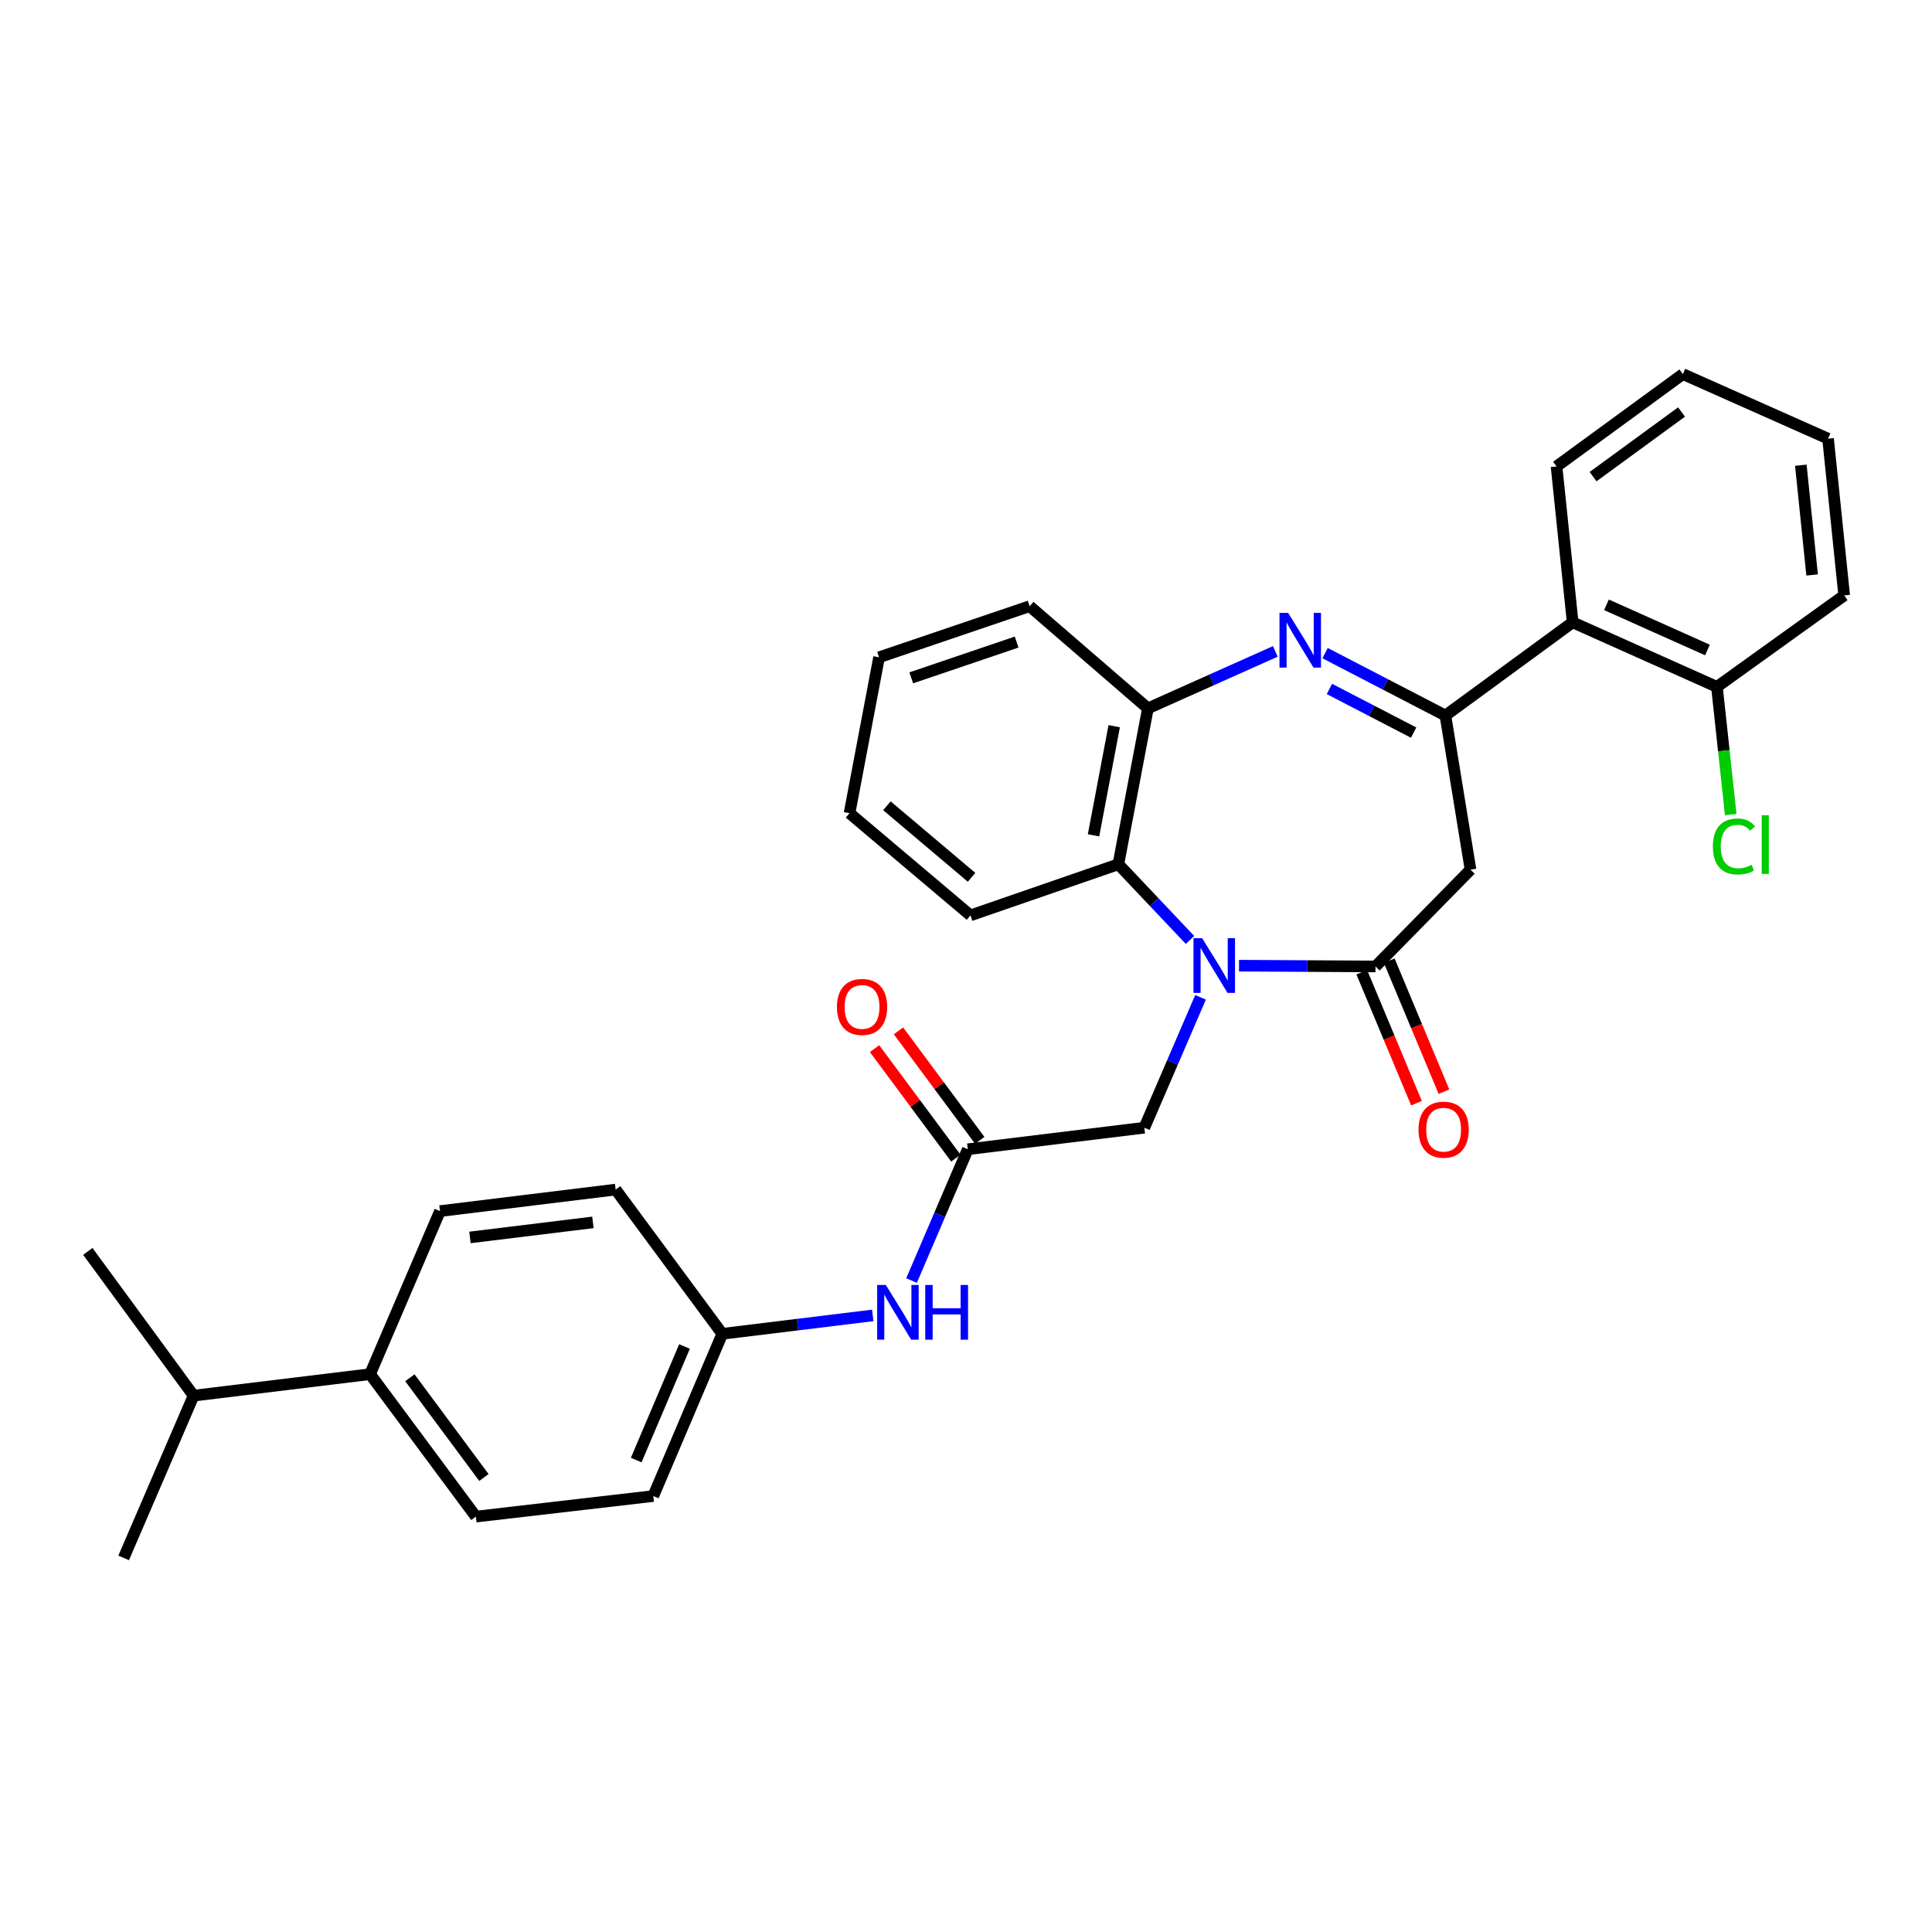 <?xml version='1.0' encoding='iso-8859-1'?>
<svg version='1.1' baseProfile='full'
              xmlns='http://www.w3.org/2000/svg'
                      xmlns:rdkit='http://www.rdkit.org/xml'
                      xmlns:xlink='http://www.w3.org/1999/xlink'
                  xml:space='preserve'
width='1000px' height='1000px' viewBox='0 0 1000 1000'>
<!-- END OF HEADER -->
<rect style='opacity:1.0;fill:#FFFFFF;stroke:none' width='1000' height='1000' x='0' y='0'> </rect>
<path class='bond-2' d='M 641.317,499.833 L 676.638,500.032' style='fill:none;fill-rule:evenodd;stroke:#0000FF;stroke-width:6px;stroke-linecap:butt;stroke-linejoin:miter;stroke-opacity:1' />
<path class='bond-2' d='M 676.638,500.032 L 711.958,500.231' style='fill:none;fill-rule:evenodd;stroke:#000000;stroke-width:6px;stroke-linecap:butt;stroke-linejoin:miter;stroke-opacity:1' />
<path class='bond-4' d='M 615.946,486.509 L 597.406,466.926' style='fill:none;fill-rule:evenodd;stroke:#0000FF;stroke-width:6px;stroke-linecap:butt;stroke-linejoin:miter;stroke-opacity:1' />
<path class='bond-4' d='M 597.406,466.926 L 578.866,447.343' style='fill:none;fill-rule:evenodd;stroke:#000000;stroke-width:6px;stroke-linecap:butt;stroke-linejoin:miter;stroke-opacity:1' />
<path class='bond-8' d='M 621.401,516.205 L 606.851,549.956' style='fill:none;fill-rule:evenodd;stroke:#0000FF;stroke-width:6px;stroke-linecap:butt;stroke-linejoin:miter;stroke-opacity:1' />
<path class='bond-8' d='M 606.851,549.956 L 592.3,583.707' style='fill:none;fill-rule:evenodd;stroke:#000000;stroke-width:6px;stroke-linecap:butt;stroke-linejoin:miter;stroke-opacity:1' />
<path class='bond-0' d='M 748.14,370.353 L 761.137,450.144' style='fill:none;fill-rule:evenodd;stroke:#000000;stroke-width:6px;stroke-linecap:butt;stroke-linejoin:miter;stroke-opacity:1' />
<path class='bond-6' d='M 748.14,370.353 L 814.008,322.116' style='fill:none;fill-rule:evenodd;stroke:#000000;stroke-width:6px;stroke-linecap:butt;stroke-linejoin:miter;stroke-opacity:1' />
<path class='bond-31' d='M 748.14,370.353 L 716.998,354.207' style='fill:none;fill-rule:evenodd;stroke:#000000;stroke-width:6px;stroke-linecap:butt;stroke-linejoin:miter;stroke-opacity:1' />
<path class='bond-31' d='M 716.998,354.207 L 685.856,338.06' style='fill:none;fill-rule:evenodd;stroke:#0000FF;stroke-width:6px;stroke-linecap:butt;stroke-linejoin:miter;stroke-opacity:1' />
<path class='bond-31' d='M 731.699,379.2 L 709.899,367.898' style='fill:none;fill-rule:evenodd;stroke:#000000;stroke-width:6px;stroke-linecap:butt;stroke-linejoin:miter;stroke-opacity:1' />
<path class='bond-31' d='M 709.899,367.898 L 688.1,356.595' style='fill:none;fill-rule:evenodd;stroke:#0000FF;stroke-width:6px;stroke-linecap:butt;stroke-linejoin:miter;stroke-opacity:1' />
<path class='bond-1' d='M 660.101,337.163 L 627.13,351.907' style='fill:none;fill-rule:evenodd;stroke:#0000FF;stroke-width:6px;stroke-linecap:butt;stroke-linejoin:miter;stroke-opacity:1' />
<path class='bond-1' d='M 627.13,351.907 L 594.16,366.651' style='fill:none;fill-rule:evenodd;stroke:#000000;stroke-width:6px;stroke-linecap:butt;stroke-linejoin:miter;stroke-opacity:1' />
<path class='bond-3' d='M 711.958,500.231 L 761.137,450.144' style='fill:none;fill-rule:evenodd;stroke:#000000;stroke-width:6px;stroke-linecap:butt;stroke-linejoin:miter;stroke-opacity:1' />
<path class='bond-10' d='M 704.843,503.204 L 719.002,537.101' style='fill:none;fill-rule:evenodd;stroke:#000000;stroke-width:6px;stroke-linecap:butt;stroke-linejoin:miter;stroke-opacity:1' />
<path class='bond-10' d='M 719.002,537.101 L 733.162,570.998' style='fill:none;fill-rule:evenodd;stroke:#FF0000;stroke-width:6px;stroke-linecap:butt;stroke-linejoin:miter;stroke-opacity:1' />
<path class='bond-10' d='M 719.073,497.259 L 733.233,531.156' style='fill:none;fill-rule:evenodd;stroke:#000000;stroke-width:6px;stroke-linecap:butt;stroke-linejoin:miter;stroke-opacity:1' />
<path class='bond-10' d='M 733.233,531.156 L 747.392,565.053' style='fill:none;fill-rule:evenodd;stroke:#FF0000;stroke-width:6px;stroke-linecap:butt;stroke-linejoin:miter;stroke-opacity:1' />
<path class='bond-5' d='M 578.866,447.343 L 594.16,366.651' style='fill:none;fill-rule:evenodd;stroke:#000000;stroke-width:6px;stroke-linecap:butt;stroke-linejoin:miter;stroke-opacity:1' />
<path class='bond-5' d='M 566.008,432.367 L 576.713,375.883' style='fill:none;fill-rule:evenodd;stroke:#000000;stroke-width:6px;stroke-linecap:butt;stroke-linejoin:miter;stroke-opacity:1' />
<path class='bond-21' d='M 578.866,447.343 L 502.313,473.808' style='fill:none;fill-rule:evenodd;stroke:#000000;stroke-width:6px;stroke-linecap:butt;stroke-linejoin:miter;stroke-opacity:1' />
<path class='bond-23' d='M 594.16,366.651 L 532.943,313.763' style='fill:none;fill-rule:evenodd;stroke:#000000;stroke-width:6px;stroke-linecap:butt;stroke-linejoin:miter;stroke-opacity:1' />
<path class='bond-11' d='M 814.008,322.116 L 888.677,355.522' style='fill:none;fill-rule:evenodd;stroke:#000000;stroke-width:6px;stroke-linecap:butt;stroke-linejoin:miter;stroke-opacity:1' />
<path class='bond-11' d='M 831.507,313.05 L 883.774,336.434' style='fill:none;fill-rule:evenodd;stroke:#000000;stroke-width:6px;stroke-linecap:butt;stroke-linejoin:miter;stroke-opacity:1' />
<path class='bond-22' d='M 814.008,322.116 L 805.663,241.425' style='fill:none;fill-rule:evenodd;stroke:#000000;stroke-width:6px;stroke-linecap:butt;stroke-linejoin:miter;stroke-opacity:1' />
<path class='bond-7' d='M 500.934,594.845 L 592.3,583.707' style='fill:none;fill-rule:evenodd;stroke:#000000;stroke-width:6px;stroke-linecap:butt;stroke-linejoin:miter;stroke-opacity:1' />
<path class='bond-9' d='M 500.934,594.845 L 486.373,628.826' style='fill:none;fill-rule:evenodd;stroke:#000000;stroke-width:6px;stroke-linecap:butt;stroke-linejoin:miter;stroke-opacity:1' />
<path class='bond-9' d='M 486.373,628.826 L 471.812,662.807' style='fill:none;fill-rule:evenodd;stroke:#0000FF;stroke-width:6px;stroke-linecap:butt;stroke-linejoin:miter;stroke-opacity:1' />
<path class='bond-13' d='M 507.125,590.249 L 486.087,561.91' style='fill:none;fill-rule:evenodd;stroke:#000000;stroke-width:6px;stroke-linecap:butt;stroke-linejoin:miter;stroke-opacity:1' />
<path class='bond-13' d='M 486.087,561.91 L 465.048,533.57' style='fill:none;fill-rule:evenodd;stroke:#FF0000;stroke-width:6px;stroke-linecap:butt;stroke-linejoin:miter;stroke-opacity:1' />
<path class='bond-13' d='M 494.743,599.441 L 473.704,571.102' style='fill:none;fill-rule:evenodd;stroke:#000000;stroke-width:6px;stroke-linecap:butt;stroke-linejoin:miter;stroke-opacity:1' />
<path class='bond-13' d='M 473.704,571.102 L 452.665,542.763' style='fill:none;fill-rule:evenodd;stroke:#FF0000;stroke-width:6px;stroke-linecap:butt;stroke-linejoin:miter;stroke-opacity:1' />
<path class='bond-16' d='M 451.731,680.857 L 412.79,685.621' style='fill:none;fill-rule:evenodd;stroke:#0000FF;stroke-width:6px;stroke-linecap:butt;stroke-linejoin:miter;stroke-opacity:1' />
<path class='bond-16' d='M 412.79,685.621 L 373.848,690.384' style='fill:none;fill-rule:evenodd;stroke:#000000;stroke-width:6px;stroke-linecap:butt;stroke-linejoin:miter;stroke-opacity:1' />
<path class='bond-17' d='M 888.677,355.522 L 892.25,388.578' style='fill:none;fill-rule:evenodd;stroke:#000000;stroke-width:6px;stroke-linecap:butt;stroke-linejoin:miter;stroke-opacity:1' />
<path class='bond-17' d='M 892.25,388.578 L 895.824,421.634' style='fill:none;fill-rule:evenodd;stroke:#00CC00;stroke-width:6px;stroke-linecap:butt;stroke-linejoin:miter;stroke-opacity:1' />
<path class='bond-24' d='M 888.677,355.522 L 954.545,308.194' style='fill:none;fill-rule:evenodd;stroke:#000000;stroke-width:6px;stroke-linecap:butt;stroke-linejoin:miter;stroke-opacity:1' />
<path class='bond-12' d='M 191.552,711.264 L 246.309,784.998' style='fill:none;fill-rule:evenodd;stroke:#000000;stroke-width:6px;stroke-linecap:butt;stroke-linejoin:miter;stroke-opacity:1' />
<path class='bond-12' d='M 212.147,713.129 L 250.476,764.743' style='fill:none;fill-rule:evenodd;stroke:#000000;stroke-width:6px;stroke-linecap:butt;stroke-linejoin:miter;stroke-opacity:1' />
<path class='bond-18' d='M 191.552,711.264 L 100.203,722.385' style='fill:none;fill-rule:evenodd;stroke:#000000;stroke-width:6px;stroke-linecap:butt;stroke-linejoin:miter;stroke-opacity:1' />
<path class='bond-33' d='M 191.552,711.264 L 227.742,626.863' style='fill:none;fill-rule:evenodd;stroke:#000000;stroke-width:6px;stroke-linecap:butt;stroke-linejoin:miter;stroke-opacity:1' />
<path class='bond-14' d='M 227.742,626.863 L 318.655,615.725' style='fill:none;fill-rule:evenodd;stroke:#000000;stroke-width:6px;stroke-linecap:butt;stroke-linejoin:miter;stroke-opacity:1' />
<path class='bond-14' d='M 243.255,640.5 L 306.893,632.703' style='fill:none;fill-rule:evenodd;stroke:#000000;stroke-width:6px;stroke-linecap:butt;stroke-linejoin:miter;stroke-opacity:1' />
<path class='bond-15' d='M 246.309,784.998 L 338.138,774.348' style='fill:none;fill-rule:evenodd;stroke:#000000;stroke-width:6px;stroke-linecap:butt;stroke-linejoin:miter;stroke-opacity:1' />
<path class='bond-19' d='M 373.848,690.384 L 318.655,615.725' style='fill:none;fill-rule:evenodd;stroke:#000000;stroke-width:6px;stroke-linecap:butt;stroke-linejoin:miter;stroke-opacity:1' />
<path class='bond-20' d='M 373.848,690.384 L 338.138,774.348' style='fill:none;fill-rule:evenodd;stroke:#000000;stroke-width:6px;stroke-linecap:butt;stroke-linejoin:miter;stroke-opacity:1' />
<path class='bond-20' d='M 354.3,696.943 L 329.303,755.718' style='fill:none;fill-rule:evenodd;stroke:#000000;stroke-width:6px;stroke-linecap:butt;stroke-linejoin:miter;stroke-opacity:1' />
<path class='bond-25' d='M 100.203,722.385 L 45.455,647.717' style='fill:none;fill-rule:evenodd;stroke:#000000;stroke-width:6px;stroke-linecap:butt;stroke-linejoin:miter;stroke-opacity:1' />
<path class='bond-26' d='M 100.203,722.385 L 64.004,806.366' style='fill:none;fill-rule:evenodd;stroke:#000000;stroke-width:6px;stroke-linecap:butt;stroke-linejoin:miter;stroke-opacity:1' />
<path class='bond-28' d='M 502.313,473.808 L 439.717,420.911' style='fill:none;fill-rule:evenodd;stroke:#000000;stroke-width:6px;stroke-linecap:butt;stroke-linejoin:miter;stroke-opacity:1' />
<path class='bond-28' d='M 502.878,454.094 L 459.061,417.066' style='fill:none;fill-rule:evenodd;stroke:#000000;stroke-width:6px;stroke-linecap:butt;stroke-linejoin:miter;stroke-opacity:1' />
<path class='bond-27' d='M 805.663,241.425 L 871.061,193.634' style='fill:none;fill-rule:evenodd;stroke:#000000;stroke-width:6px;stroke-linecap:butt;stroke-linejoin:miter;stroke-opacity:1' />
<path class='bond-27' d='M 824.572,246.708 L 870.351,213.254' style='fill:none;fill-rule:evenodd;stroke:#000000;stroke-width:6px;stroke-linecap:butt;stroke-linejoin:miter;stroke-opacity:1' />
<path class='bond-32' d='M 532.943,313.763 L 455.011,340.211' style='fill:none;fill-rule:evenodd;stroke:#000000;stroke-width:6px;stroke-linecap:butt;stroke-linejoin:miter;stroke-opacity:1' />
<path class='bond-32' d='M 526.209,332.334 L 471.657,350.848' style='fill:none;fill-rule:evenodd;stroke:#000000;stroke-width:6px;stroke-linecap:butt;stroke-linejoin:miter;stroke-opacity:1' />
<path class='bond-34' d='M 954.545,308.194 L 946.192,227.048' style='fill:none;fill-rule:evenodd;stroke:#000000;stroke-width:6px;stroke-linecap:butt;stroke-linejoin:miter;stroke-opacity:1' />
<path class='bond-34' d='M 937.952,297.601 L 932.104,240.799' style='fill:none;fill-rule:evenodd;stroke:#000000;stroke-width:6px;stroke-linecap:butt;stroke-linejoin:miter;stroke-opacity:1' />
<path class='bond-30' d='M 871.061,193.634 L 946.192,227.048' style='fill:none;fill-rule:evenodd;stroke:#000000;stroke-width:6px;stroke-linecap:butt;stroke-linejoin:miter;stroke-opacity:1' />
<path class='bond-29' d='M 439.717,420.911 L 455.011,340.211' style='fill:none;fill-rule:evenodd;stroke:#000000;stroke-width:6px;stroke-linecap:butt;stroke-linejoin:miter;stroke-opacity:1' />
<path  class='atom-0' d='M 622.231 485.6
L 631.511 500.6
Q 632.431 502.08, 633.911 504.76
Q 635.391 507.44, 635.471 507.6
L 635.471 485.6
L 639.231 485.6
L 639.231 513.92
L 635.351 513.92
L 625.391 497.52
Q 624.231 495.6, 622.991 493.4
Q 621.791 491.2, 621.431 490.52
L 621.431 513.92
L 617.751 513.92
L 617.751 485.6
L 622.231 485.6
' fill='#0000FF'/>
<path  class='atom-2' d='M 666.74 317.235
L 676.02 332.235
Q 676.94 333.715, 678.42 336.395
Q 679.9 339.075, 679.98 339.235
L 679.98 317.235
L 683.74 317.235
L 683.74 345.555
L 679.86 345.555
L 669.9 329.155
Q 668.74 327.235, 667.5 325.035
Q 666.3 322.835, 665.94 322.155
L 665.94 345.555
L 662.26 345.555
L 662.26 317.235
L 666.74 317.235
' fill='#0000FF'/>
<path  class='atom-10' d='M 458.501 665.103
L 467.781 680.103
Q 468.701 681.583, 470.181 684.263
Q 471.661 686.943, 471.741 687.103
L 471.741 665.103
L 475.501 665.103
L 475.501 693.423
L 471.621 693.423
L 461.661 677.023
Q 460.501 675.103, 459.261 672.903
Q 458.061 670.703, 457.701 670.023
L 457.701 693.423
L 454.021 693.423
L 454.021 665.103
L 458.501 665.103
' fill='#0000FF'/>
<path  class='atom-10' d='M 478.901 665.103
L 482.741 665.103
L 482.741 677.143
L 497.221 677.143
L 497.221 665.103
L 501.061 665.103
L 501.061 693.423
L 497.221 693.423
L 497.221 680.343
L 482.741 680.343
L 482.741 693.423
L 478.901 693.423
L 478.901 665.103
' fill='#0000FF'/>
<path  class='atom-11' d='M 734.214 584.712
Q 734.214 577.912, 737.574 574.112
Q 740.934 570.312, 747.214 570.312
Q 753.494 570.312, 756.854 574.112
Q 760.214 577.912, 760.214 584.712
Q 760.214 591.592, 756.814 595.512
Q 753.414 599.392, 747.214 599.392
Q 740.974 599.392, 737.574 595.512
Q 734.214 591.632, 734.214 584.712
M 747.214 596.192
Q 751.534 596.192, 753.854 593.312
Q 756.214 590.392, 756.214 584.712
Q 756.214 579.152, 753.854 576.352
Q 751.534 573.512, 747.214 573.512
Q 742.894 573.512, 740.534 576.312
Q 738.214 579.112, 738.214 584.712
Q 738.214 590.432, 740.534 593.312
Q 742.894 596.192, 747.214 596.192
' fill='#FF0000'/>
<path  class='atom-14' d='M 433.194 521.191
Q 433.194 514.391, 436.554 510.591
Q 439.914 506.791, 446.194 506.791
Q 452.474 506.791, 455.834 510.591
Q 459.194 514.391, 459.194 521.191
Q 459.194 528.071, 455.794 531.991
Q 452.394 535.871, 446.194 535.871
Q 439.954 535.871, 436.554 531.991
Q 433.194 528.111, 433.194 521.191
M 446.194 532.671
Q 450.514 532.671, 452.834 529.791
Q 455.194 526.871, 455.194 521.191
Q 455.194 515.631, 452.834 512.831
Q 450.514 509.991, 446.194 509.991
Q 441.874 509.991, 439.514 512.791
Q 437.194 515.591, 437.194 521.191
Q 437.194 526.911, 439.514 529.791
Q 441.874 532.671, 446.194 532.671
' fill='#FF0000'/>
<path  class='atom-18' d='M 886.581 438.127
Q 886.581 431.087, 889.861 427.407
Q 893.181 423.687, 899.461 423.687
Q 905.301 423.687, 908.421 427.807
L 905.781 429.967
Q 903.501 426.967, 899.461 426.967
Q 895.181 426.967, 892.901 429.847
Q 890.661 432.687, 890.661 438.127
Q 890.661 443.727, 892.981 446.607
Q 895.341 449.487, 899.901 449.487
Q 903.021 449.487, 906.661 447.607
L 907.781 450.607
Q 906.301 451.567, 904.061 452.127
Q 901.821 452.687, 899.341 452.687
Q 893.181 452.687, 889.861 448.927
Q 886.581 445.167, 886.581 438.127
' fill='#00CC00'/>
<path  class='atom-18' d='M 911.861 421.967
L 915.541 421.967
L 915.541 452.327
L 911.861 452.327
L 911.861 421.967
' fill='#00CC00'/>
</svg>
